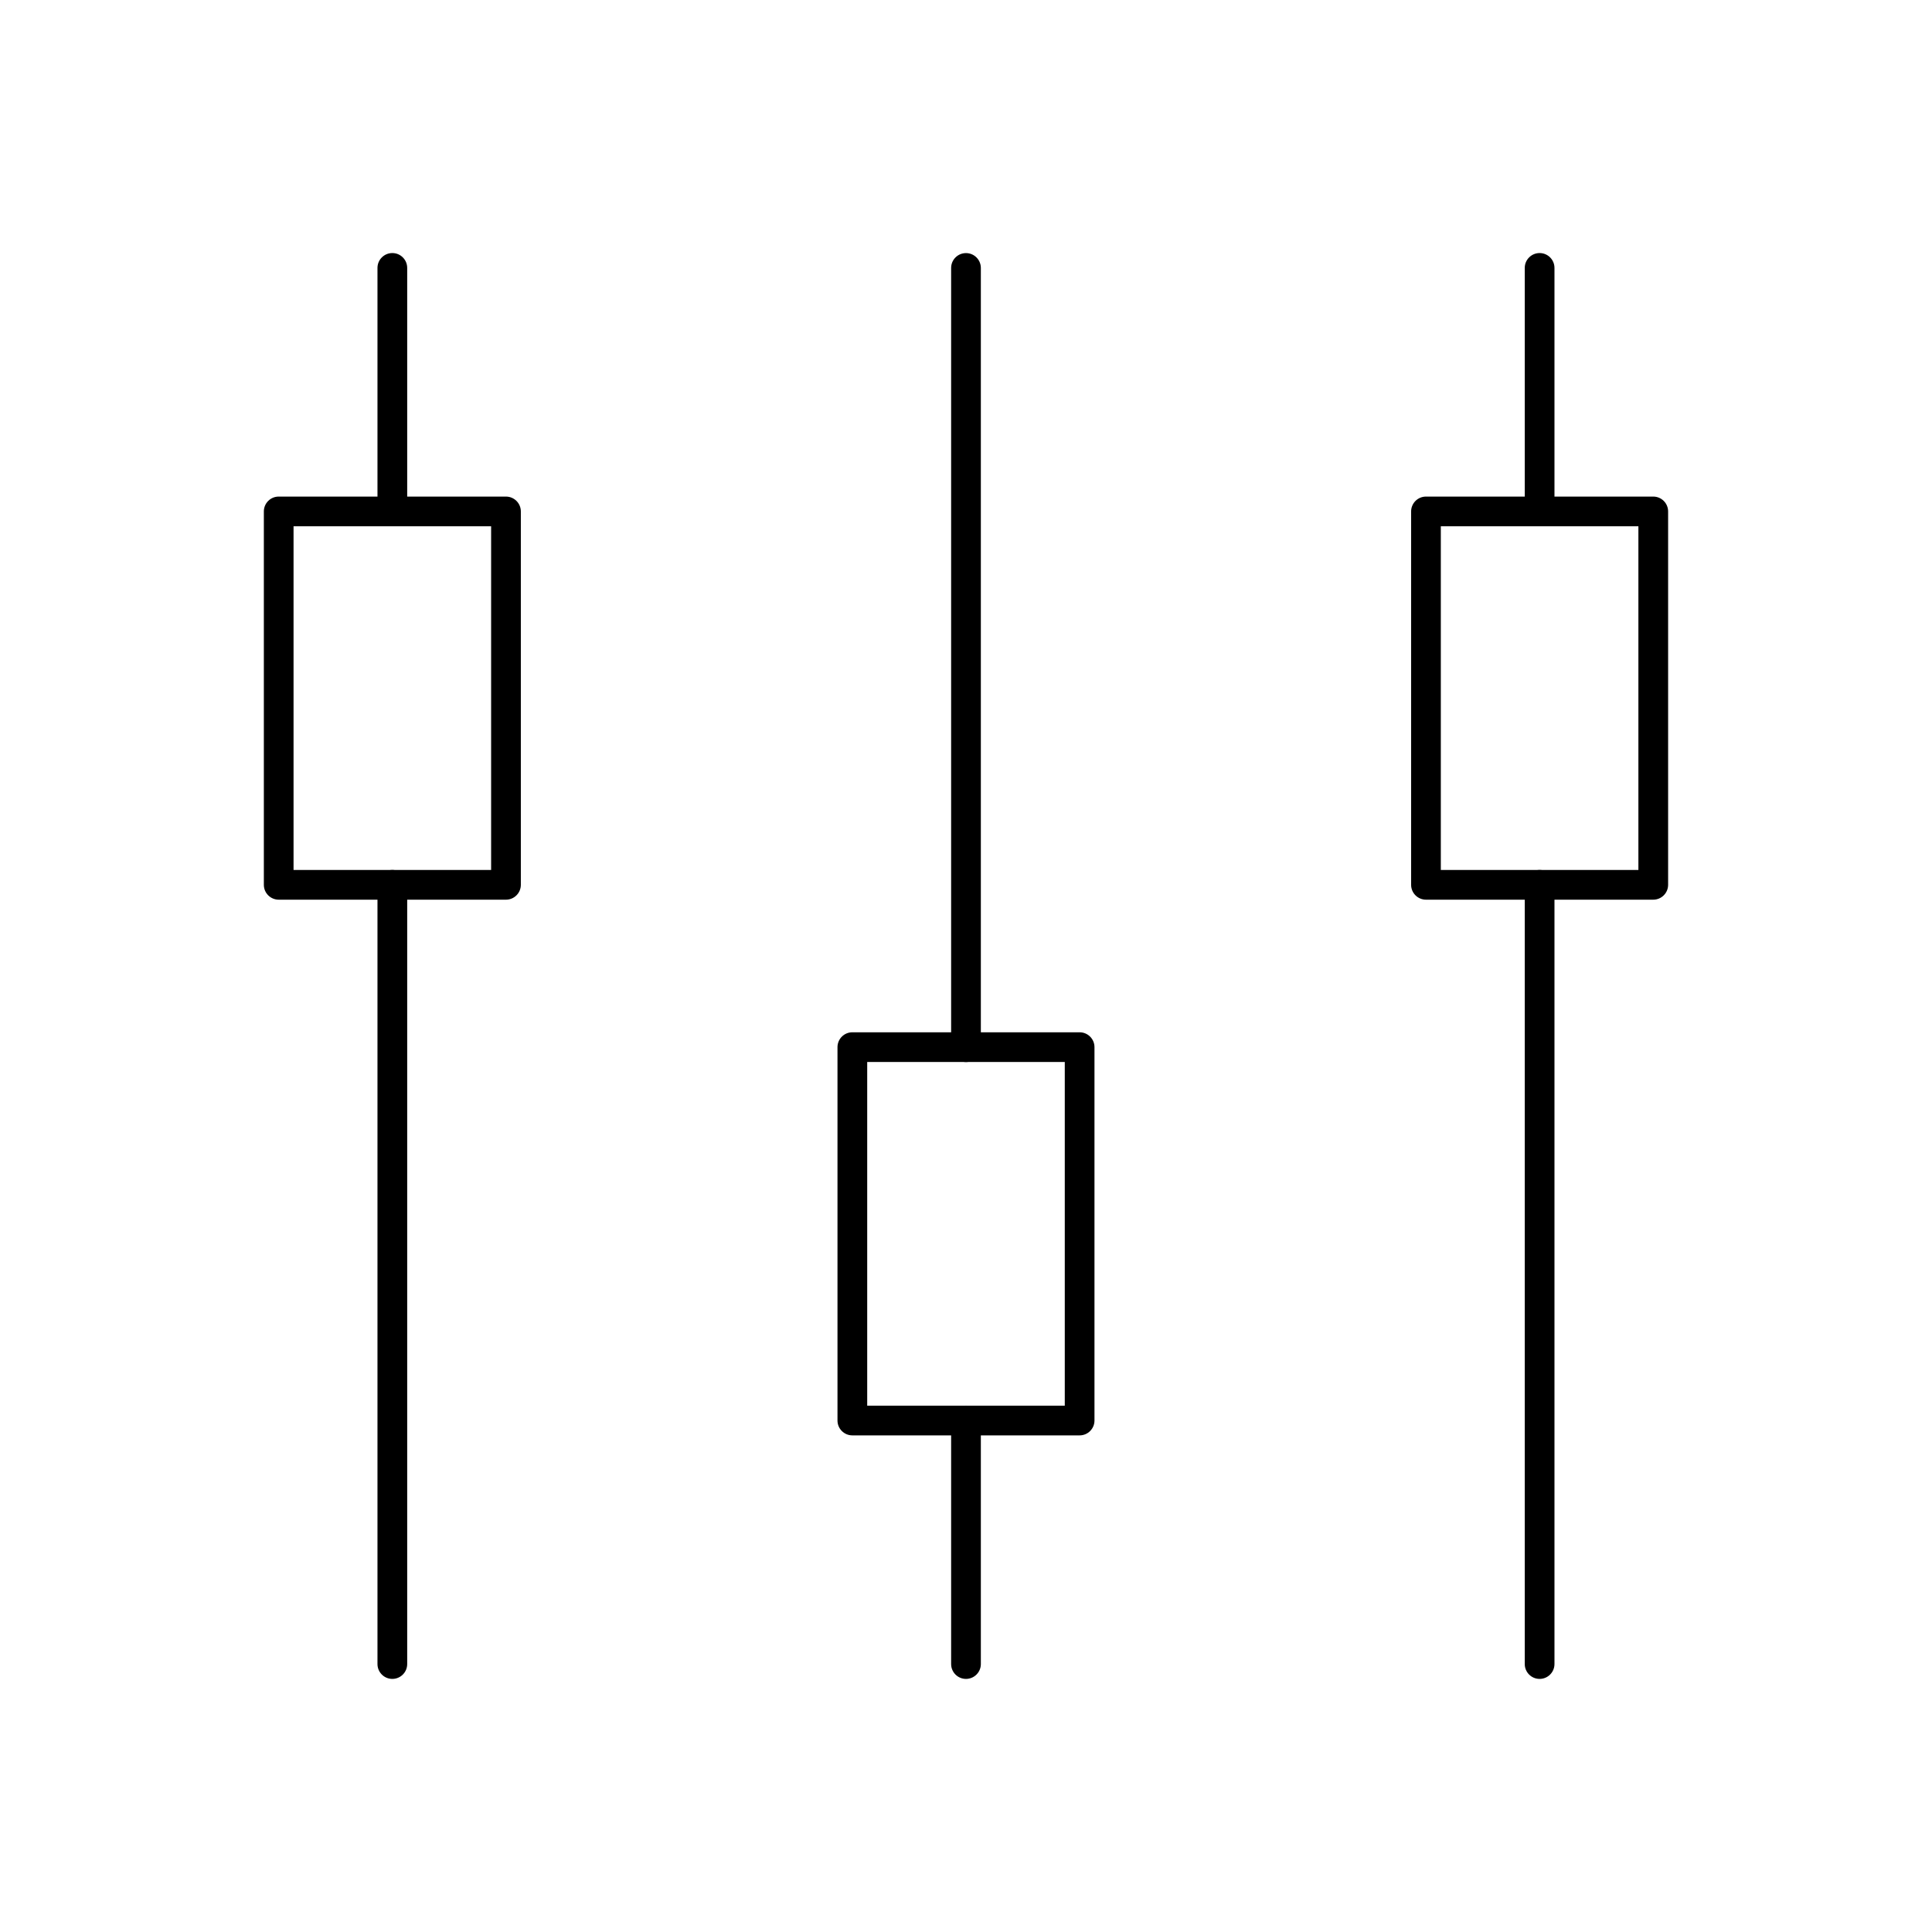 <?xml version="1.0" encoding="UTF-8"?>
<!-- Uploaded to: ICON Repo, www.svgrepo.com, Generator: ICON Repo Mixer Tools -->
<svg fill="#000000" width="800px" height="800px" version="1.1" viewBox="144 144 512 512" xmlns="http://www.w3.org/2000/svg">
 <g>
  <path d="m217.86 275.6h60.23c2.172 0 3.938 1.762 3.938 3.938v98.949c0 2.172-1.762 3.938-3.938 3.938h-60.23c-2.172 0-3.938-1.762-3.938-3.938v-98.949c0-2.172 1.762-3.938 3.938-3.938zm30.113 7.871h-26.18v91.078h52.359v-91.078z"/>
  <path d="m251.91 378.49c0-2.172-1.762-3.938-3.938-3.938-2.172 0-3.938 1.762-3.938 3.938v206.5c0 2.172 1.762 3.938 3.938 3.938 2.172 0 3.938-1.762 3.938-3.938z"/>
  <path d="m251.91 215c0-2.172-1.762-3.938-3.938-3.938-2.172 0-3.938 1.762-3.938 3.938v64.531c0 2.172 1.762 3.938 3.938 3.938 2.172 0 3.938-1.762 3.938-3.938z"/>
  <path d="m430.11 524.39h-60.23c-2.172 0-3.938-1.762-3.938-3.938v-98.949c0-2.172 1.762-3.938 3.938-3.938h60.23c2.172 0 3.938 1.762 3.938 3.938v98.949c0 2.172-1.762 3.938-3.938 3.938zm-30.113-7.871h26.18v-91.078h-52.359v91.078z"/>
  <path d="m396.06 421.51c0 2.172 1.762 3.938 3.938 3.938 2.172 0 3.938-1.762 3.938-3.938v-206.5c0-2.172-1.762-3.938-3.938-3.938-2.172 0-3.938 1.762-3.938 3.938z"/>
  <path d="m396.06 584.99c0 2.172 1.762 3.938 3.938 3.938 2.172 0 3.938-1.762 3.938-3.938v-64.531c0-2.172-1.762-3.938-3.938-3.938-2.172 0-3.938 1.762-3.938 3.938z"/>
  <path d="m521.9 275.6h60.23c2.172 0 3.938 1.762 3.938 3.938v98.949c0 2.172-1.762 3.938-3.938 3.938h-60.23c-2.172 0-3.938-1.762-3.938-3.938v-98.949c0-2.172 1.762-3.938 3.938-3.938zm30.113 7.871h-26.18v91.078h52.359v-91.078z"/>
  <path d="m555.95 378.49c0-2.172-1.762-3.938-3.938-3.938-2.172 0-3.938 1.762-3.938 3.938v206.5c0 2.172 1.762 3.938 3.938 3.938 2.172 0 3.938-1.762 3.938-3.938z"/>
  <path d="m555.95 215c0-2.172-1.762-3.938-3.938-3.938-2.172 0-3.938 1.762-3.938 3.938v64.531c0 2.172 1.762 3.938 3.938 3.938 2.172 0 3.938-1.762 3.938-3.938z"/>
 </g>
</svg>
